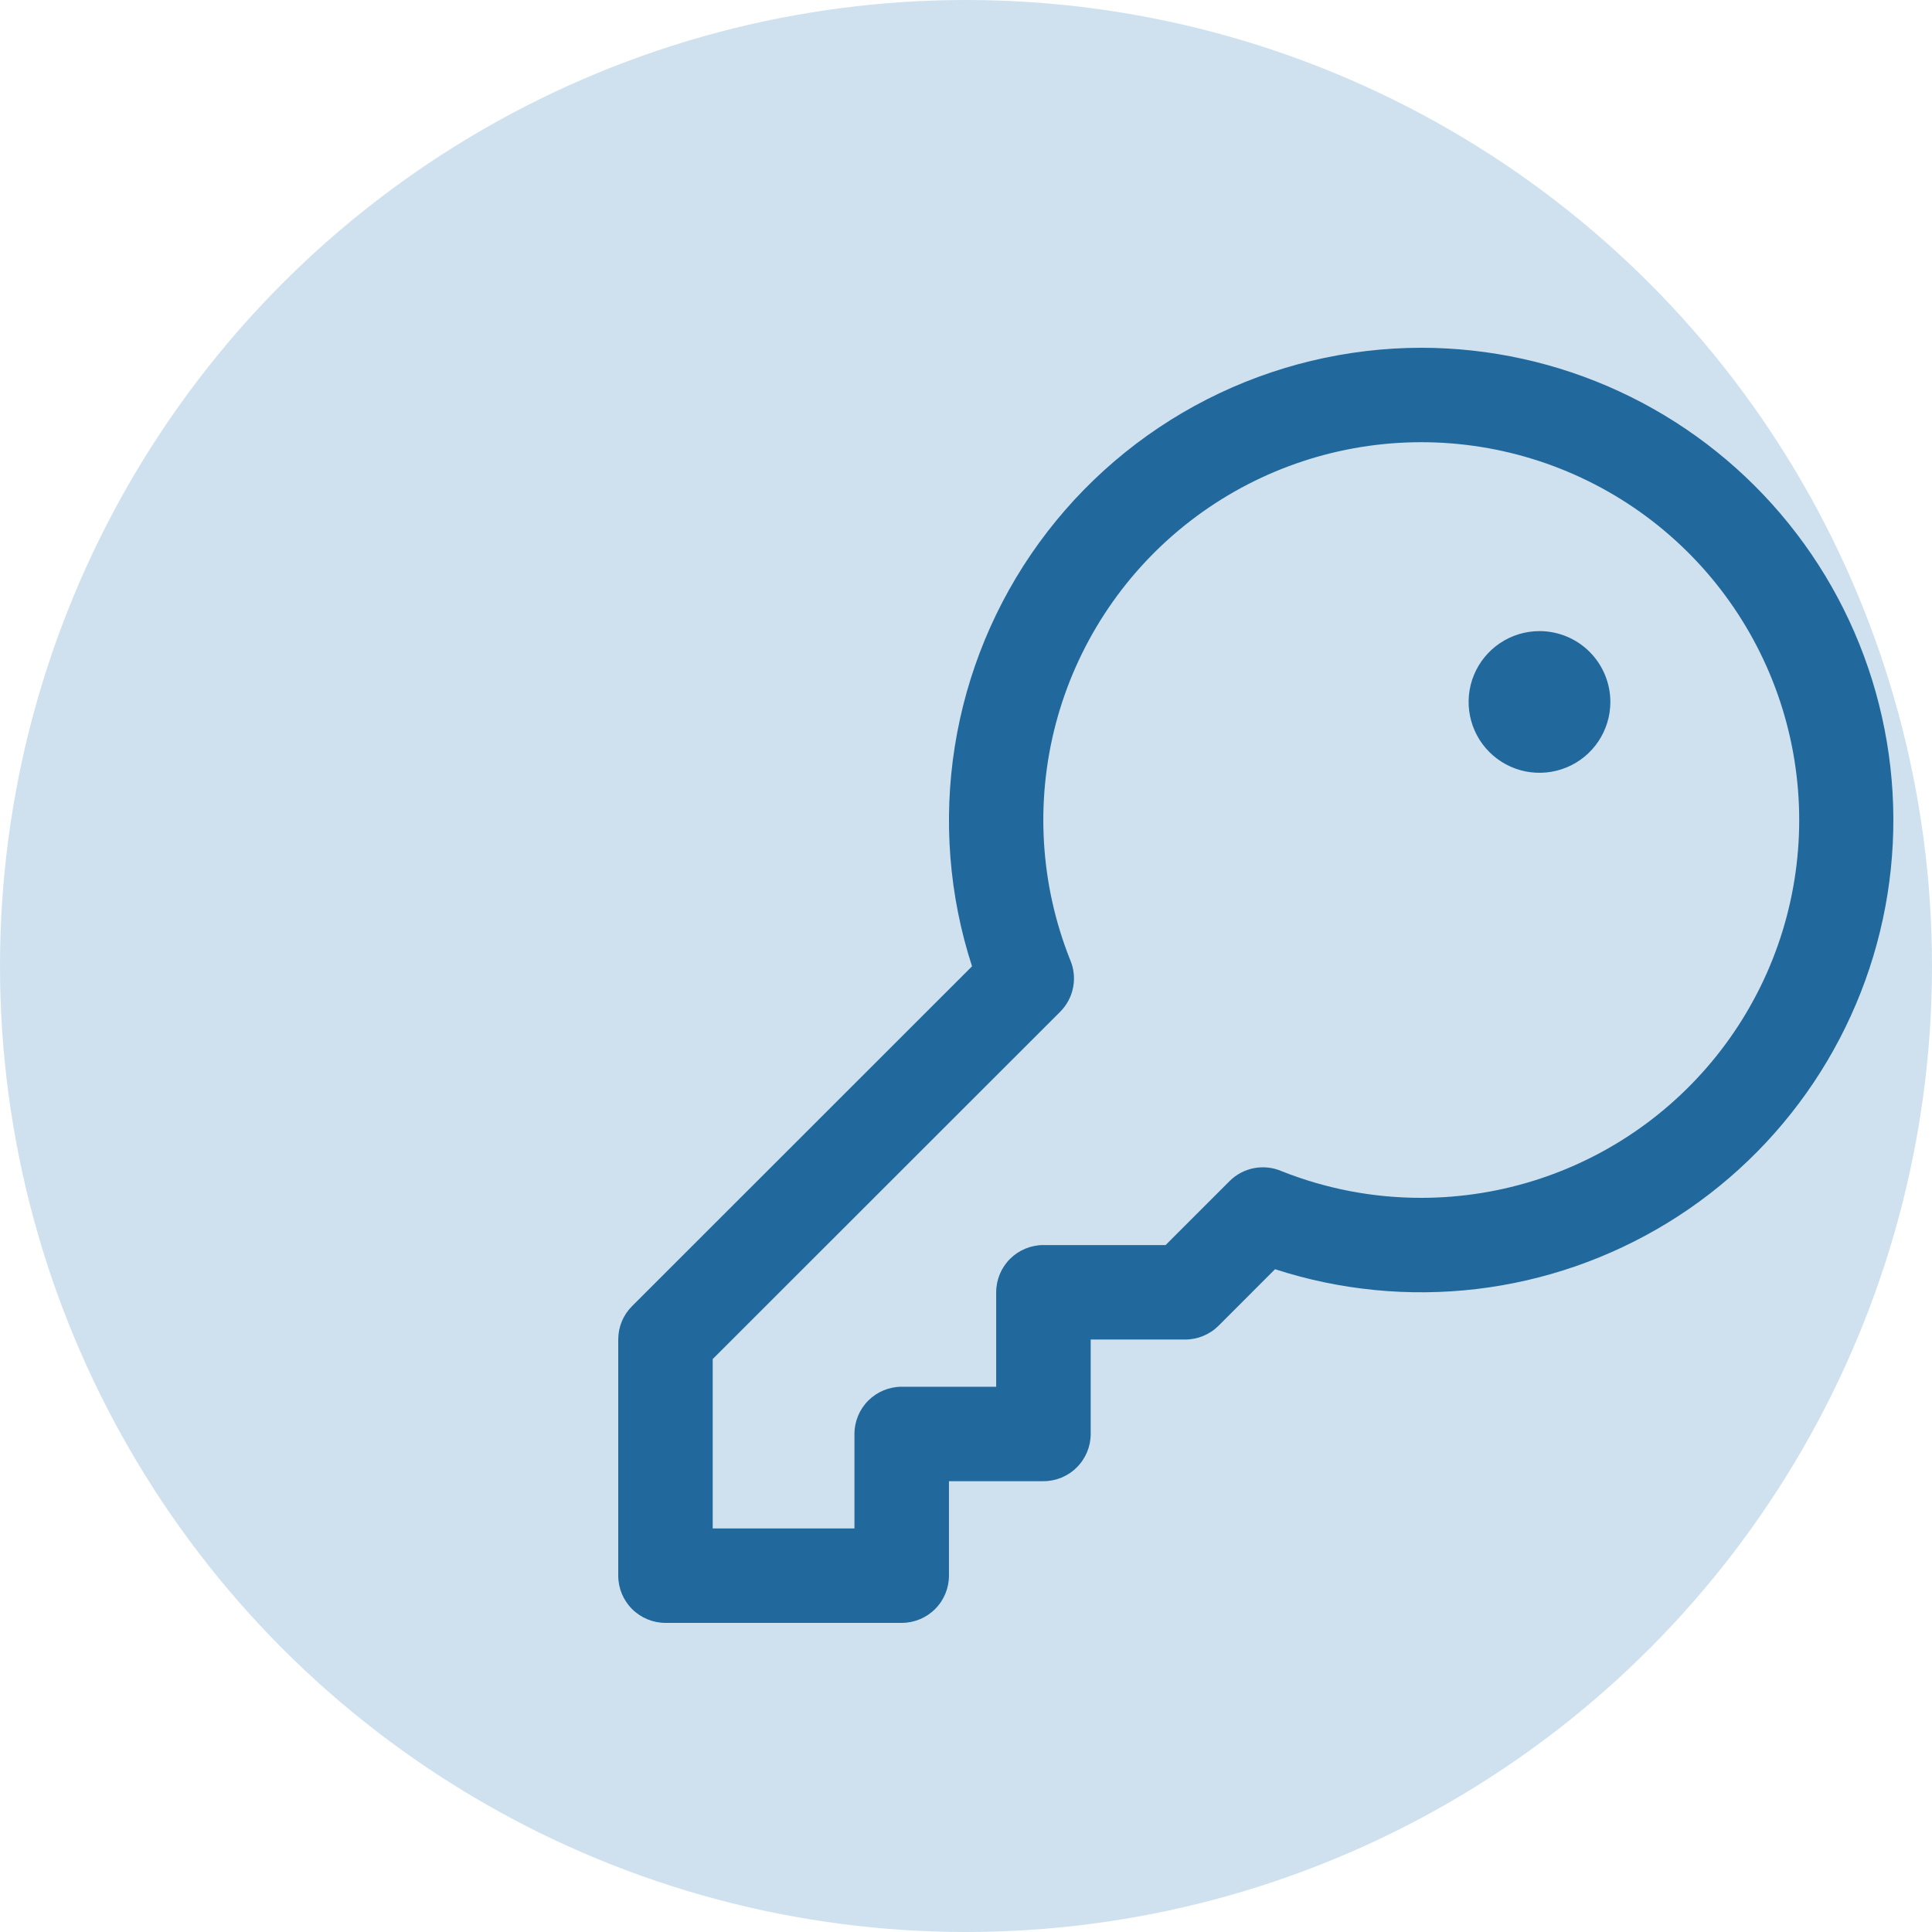 <svg width="50" height="50" viewBox="0 0 50 50" fill="none" xmlns="http://www.w3.org/2000/svg">
<circle cx="25" cy="25" r="25" fill="#CFE1EF"/>
<path d="M36.785 9C34.855 9.002 32.953 9.46 31.234 10.336C29.515 11.213 28.028 12.484 26.894 14.045C25.76 15.606 25.012 17.413 24.71 19.318C24.408 21.223 24.561 23.173 25.156 25.008L16.358 33.802C16.244 33.916 16.154 34.05 16.093 34.199C16.031 34.347 16 34.506 16 34.667V40.778C16 41.102 16.129 41.413 16.358 41.642C16.587 41.871 16.898 42 17.223 42H23.336C23.66 42 23.971 41.871 24.2 41.642C24.43 41.413 24.559 41.102 24.559 40.778V38.333H27.004C27.328 38.333 27.639 38.205 27.868 37.975C28.098 37.746 28.227 37.435 28.227 37.111V34.667H30.672C30.832 34.667 30.991 34.635 31.14 34.574C31.288 34.513 31.423 34.423 31.537 34.309L32.998 32.847C34.678 33.392 36.457 33.567 38.212 33.36C39.966 33.152 41.655 32.566 43.161 31.644C44.668 30.721 45.956 29.483 46.938 28.015C47.92 26.546 48.572 24.883 48.849 23.139C49.126 21.394 49.021 19.611 48.543 17.911C48.064 16.21 47.222 14.634 46.076 13.291C44.929 11.947 43.505 10.867 41.901 10.127C40.297 9.386 38.552 9.002 36.785 9ZM36.785 31C35.547 31.002 34.321 30.768 33.171 30.311C32.946 30.213 32.697 30.186 32.456 30.231C32.215 30.277 31.993 30.394 31.82 30.568L30.166 32.222H27.004C26.68 32.222 26.369 32.351 26.139 32.58C25.91 32.809 25.781 33.12 25.781 33.444V35.889H23.336C23.012 35.889 22.701 36.018 22.471 36.247C22.242 36.476 22.113 36.787 22.113 37.111V39.556H18.445V35.172L27.436 26.186C27.61 26.013 27.727 25.791 27.773 25.55C27.819 25.309 27.791 25.06 27.693 24.835C26.92 22.892 26.791 20.752 27.324 18.729C27.858 16.707 29.026 14.909 30.657 13.599C32.288 12.289 34.297 11.537 36.388 11.452C38.478 11.368 40.541 11.956 42.273 13.13C44.004 14.304 45.313 16.003 46.008 17.975C46.703 19.948 46.747 22.092 46.133 24.092C45.519 26.091 44.279 27.841 42.597 29.084C40.914 30.328 38.877 30.999 36.785 31ZM41.676 18.167C41.676 18.529 41.568 18.884 41.367 19.185C41.165 19.487 40.879 19.722 40.544 19.86C40.208 19.999 39.84 20.035 39.484 19.965C39.128 19.894 38.801 19.719 38.545 19.463C38.288 19.207 38.114 18.88 38.043 18.524C37.972 18.169 38.008 17.8 38.147 17.465C38.286 17.13 38.521 16.844 38.823 16.642C39.124 16.441 39.479 16.333 39.842 16.333C40.328 16.333 40.795 16.526 41.139 16.87C41.482 17.214 41.676 17.68 41.676 18.167Z" fill="#21689D"/>
</svg>
